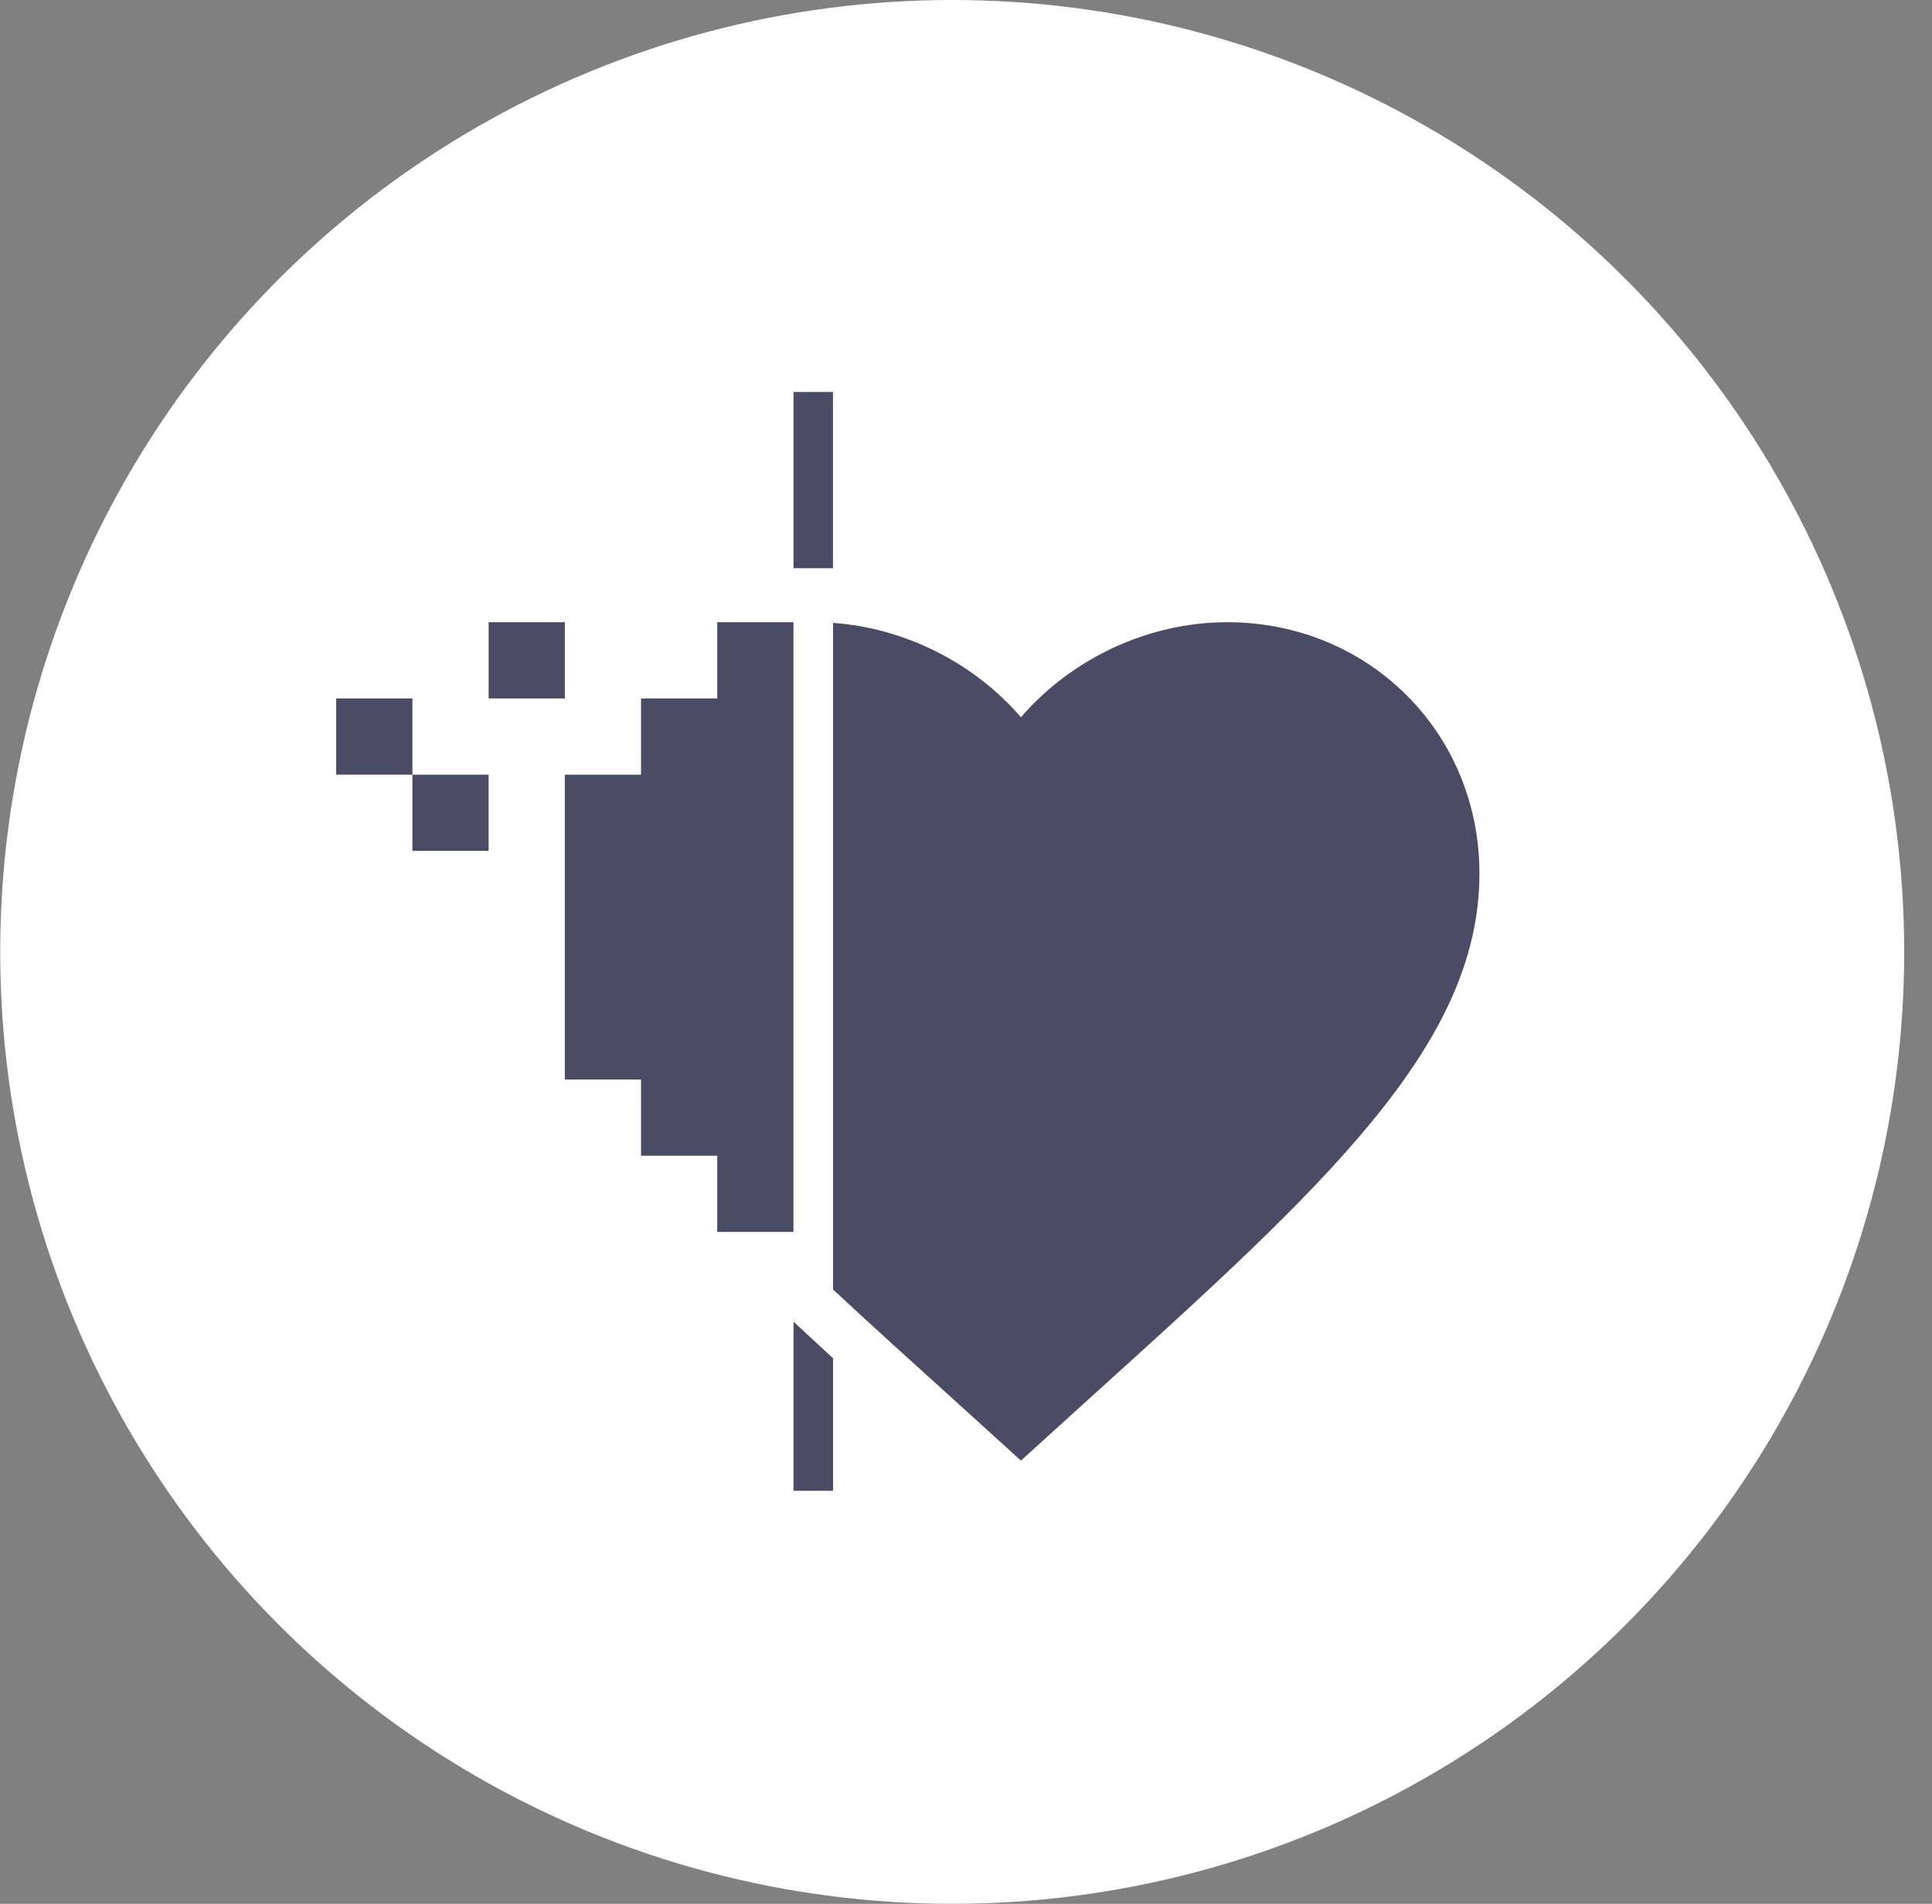 <svg width="69" height="68" viewBox="0 0 69 68" fill="none" xmlns="http://www.w3.org/2000/svg">
<rect x="0" y="0" width="69" height="68" fill="#808080" stroke="none"/>
<circle cx="34.007" cy="34" r="34" fill="white"/>
<path d="M34.088 50.015L36.462 52.169L38.836 50.015C47.269 42.394 52.837 37.352 52.837 31.2C52.837 26.157 48.874 22.224 43.831 22.224C40.981 22.224 38.247 23.546 36.462 25.619C34.815 23.706 32.359 22.433 29.751 22.248V46.056C31.089 47.304 32.54 48.616 34.088 50.015ZM28.338 44.002L28.338 22.224H25.616V24.946H22.894V27.669H20.172V38.558H22.894V41.28H25.616V44.002H28.338ZM17.451 22.224H20.173V24.946H17.451V22.224ZM14.729 24.946H12.007V27.669H14.729V30.391H17.451V27.669H14.729V24.946ZM28.34 14H29.749V20.295H28.34V14ZM28.34 47.207L29.752 48.515V53.247H28.34V47.207Z" fill="#4A4B65"/>
</svg>
